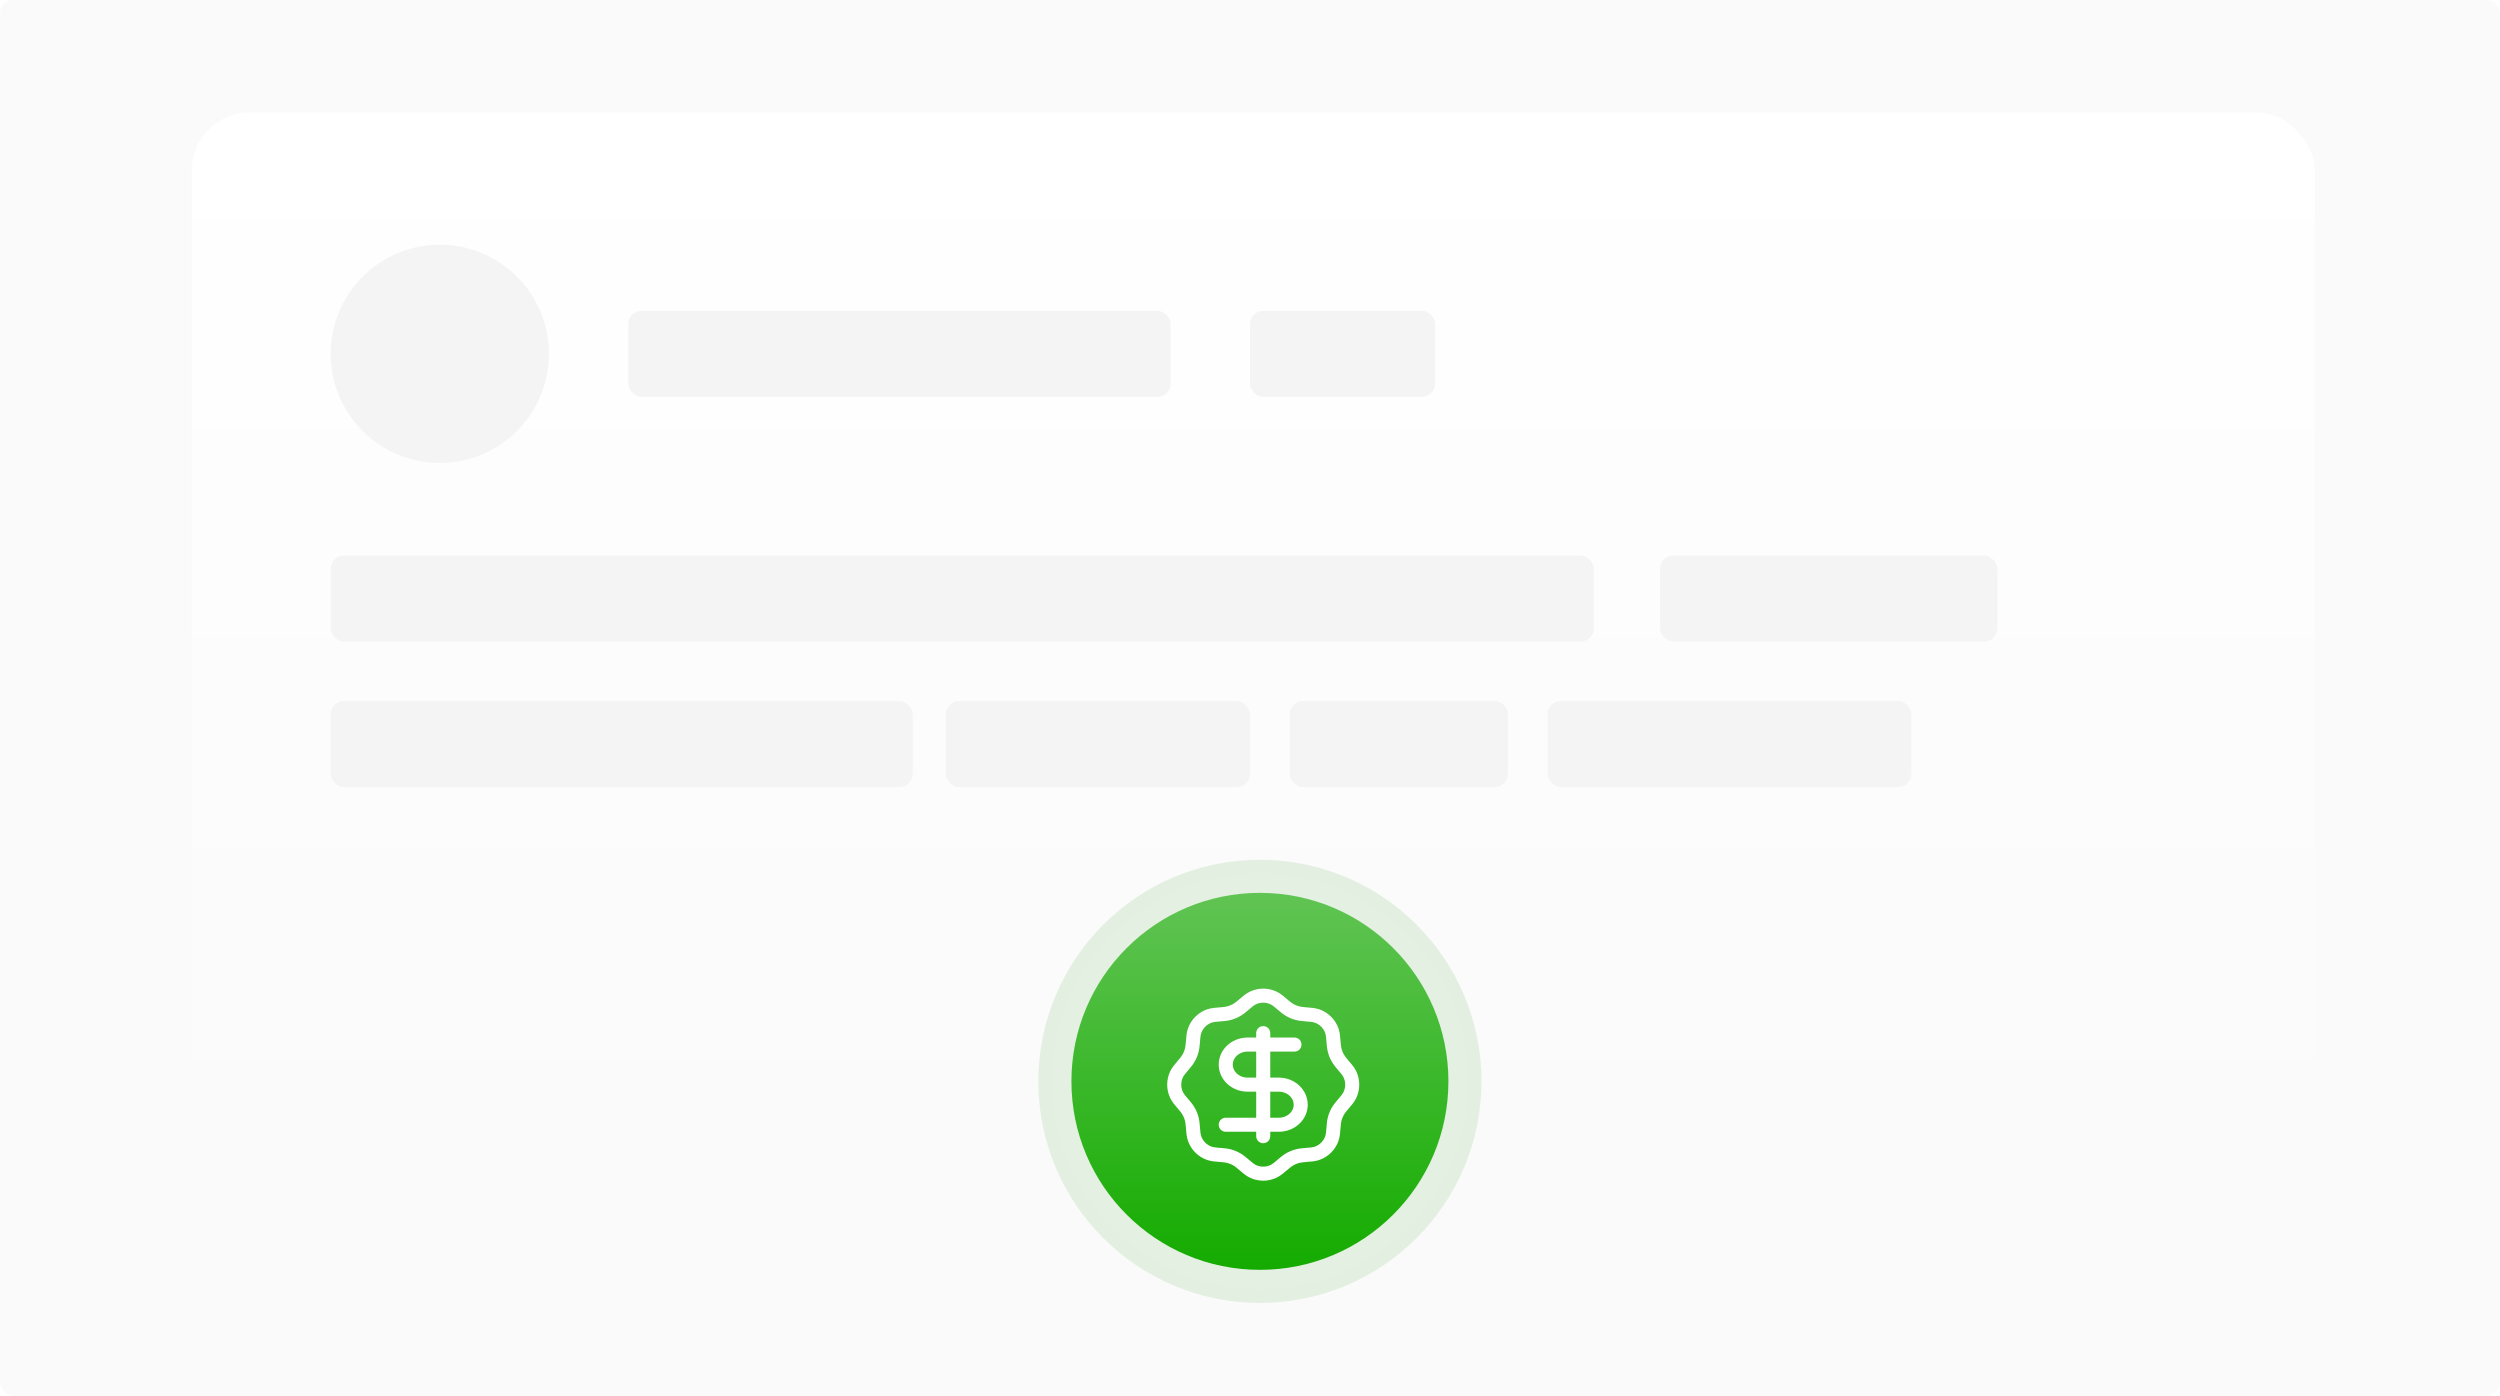<svg width="378" height="211" viewBox="0 0 378 211" fill="none" xmlns="http://www.w3.org/2000/svg">
<rect width="378" height="211" rx="2" fill="#FAFAFA"/>
<g filter="url(#filter0_d_22_3510)">
<rect x="29" y="19" width="321" height="159" rx="8.758" fill="url(#paint0_linear_22_3510)"/>
</g>
<circle cx="66.5" cy="53.5" r="16.5" fill="#F4F4F4"/>
<rect x="95" y="47" width="82" height="13" rx="2" fill="#F4F4F4"/>
<rect x="50" y="84" width="191" height="13" rx="2" fill="#F4F4F4"/>
<rect x="50" y="106" width="88" height="13" rx="2" fill="#F4F4F4"/>
<rect x="251" y="84" width="51" height="13" rx="2" fill="#F4F4F4"/>
<rect x="143" y="106" width="46" height="13" rx="2" fill="#F4F4F4"/>
<rect x="195" y="106" width="33" height="13" rx="2" fill="#F4F4F4"/>
<rect x="234" y="106" width="55" height="13" rx="2" fill="#F4F4F4"/>
<rect x="189" y="47" width="28" height="13" rx="2" fill="#F4F4F4"/>
<circle opacity="0.1" cx="190.5" cy="163.5" r="33.5" fill="url(#paint1_radial_22_3510)"/>
<circle cx="190.5" cy="163.5" r="28.5" fill="url(#paint2_linear_22_3510)"/>
<path d="M187.76 152.157C188.583 151.456 188.995 151.104 189.426 150.899C189.917 150.664 190.455 150.542 191 150.542C191.544 150.542 192.082 150.664 192.574 150.899C193.004 151.104 193.417 151.456 194.24 152.157C195.088 152.879 195.95 153.245 197.083 153.334C198.161 153.42 198.701 153.464 199.151 153.623C200.191 153.991 201.01 154.809 201.377 155.85C201.536 156.299 201.579 156.839 201.666 157.918C201.755 159.052 202.119 159.912 202.842 160.76C203.544 161.583 203.896 161.996 204.101 162.426C204.577 163.422 204.577 164.58 204.101 165.574C203.896 166.005 203.544 166.417 202.843 167.24C202.142 168.028 201.727 169.03 201.666 170.083C201.579 171.161 201.536 171.701 201.377 172.152C201.195 172.665 200.901 173.132 200.516 173.517C200.13 173.902 199.664 174.196 199.15 174.377C198.701 174.536 198.161 174.58 197.082 174.666C195.948 174.755 195.088 175.12 194.24 175.842C193.417 176.545 193.004 176.896 192.574 177.101C192.082 177.336 191.544 177.458 191 177.458C190.455 177.458 189.917 177.336 189.426 177.101C188.995 176.896 188.583 176.545 187.76 175.843C186.972 175.142 185.97 174.727 184.917 174.666C183.839 174.58 183.299 174.536 182.848 174.377C182.335 174.196 181.868 173.901 181.483 173.516C181.098 173.131 180.804 172.664 180.623 172.15C180.464 171.701 180.42 171.161 180.334 170.082C180.273 169.029 179.859 168.028 179.158 167.24C178.455 166.417 178.104 166.005 177.897 165.574C177.662 165.082 177.541 164.545 177.541 164C177.541 163.455 177.663 162.918 177.898 162.426C178.104 161.996 178.455 161.583 179.156 160.76C179.893 159.895 180.246 159.028 180.334 157.917C180.42 156.839 180.464 156.299 180.623 155.849C180.804 155.335 181.099 154.868 181.484 154.483C181.869 154.098 182.336 153.804 182.85 153.623C183.299 153.464 183.839 153.42 184.918 153.334C185.971 153.273 186.972 152.858 187.76 152.157Z" stroke="white" stroke-width="2.125" stroke-linecap="round" stroke-linejoin="round"/>
<path d="M195.722 157.939H191M191 157.939H188.639C186.814 157.939 185.333 159.297 185.333 160.971C185.333 162.641 186.814 164 188.639 164H191M191 157.939V156.208M191 157.939V164M191 164H193.362C195.186 164 196.667 165.357 196.667 167.03C196.667 168.703 195.186 170.06 193.362 170.06H191M191 164V170.06M191 170.06H185.333M191 170.06V171.792" stroke="white" stroke-width="2.125" stroke-linecap="round" stroke-linejoin="round"/>
<defs>
<filter id="filter0_d_22_3510" x="25" y="13" width="329" height="167" filterUnits="userSpaceOnUse" color-interpolation-filters="sRGB">
<feFlood flood-opacity="0" result="BackgroundImageFix"/>
<feColorMatrix in="SourceAlpha" type="matrix" values="0 0 0 0 0 0 0 0 0 0 0 0 0 0 0 0 0 0 127 0" result="hardAlpha"/>
<feOffset dy="-2"/>
<feGaussianBlur stdDeviation="2"/>
<feComposite in2="hardAlpha" operator="out"/>
<feColorMatrix type="matrix" values="0 0 0 0 0.255 0 0 0 0 0.255 0 0 0 0 0.255 0 0 0 0.05 0"/>
<feBlend mode="normal" in2="BackgroundImageFix" result="effect1_dropShadow_22_3510"/>
<feBlend mode="normal" in="SourceGraphic" in2="effect1_dropShadow_22_3510" result="shape"/>
</filter>
<linearGradient id="paint0_linear_22_3510" x1="189.5" y1="19" x2="189.5" y2="178" gradientUnits="userSpaceOnUse">
<stop stop-color="white"/>
<stop offset="1" stop-color="#FAFAFA"/>
</linearGradient>
<radialGradient id="paint1_radial_22_3510" cx="0" cy="0" r="1" gradientUnits="userSpaceOnUse" gradientTransform="translate(190.5 163.5) rotate(90) scale(33.5)">
<stop stop-color="#61C454"/>
<stop offset="1" stop-color="#119300"/>
</radialGradient>
<linearGradient id="paint2_linear_22_3510" x1="190.5" y1="135" x2="190.5" y2="192" gradientUnits="userSpaceOnUse">
<stop stop-color="#61C454"/>
<stop offset="1" stop-color="#14AB00"/>
</linearGradient>
</defs>
</svg>
